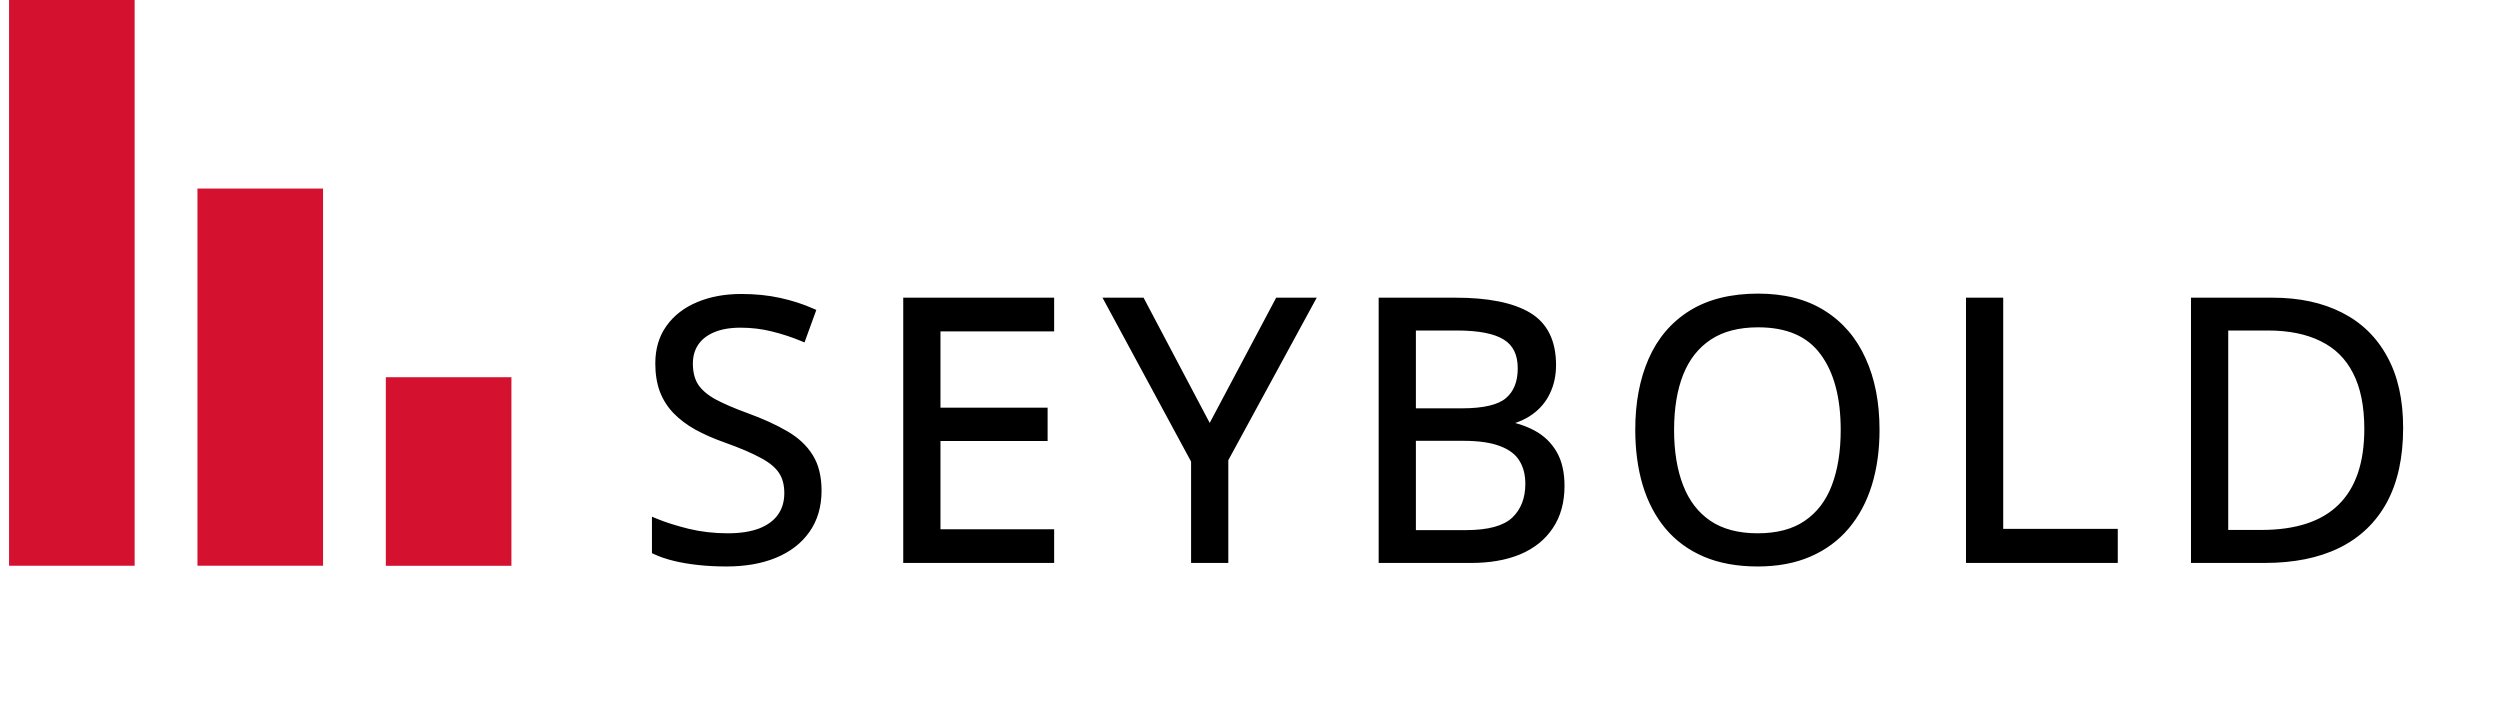 <svg width="185" height="53" viewBox="0 0 185 53" fill="none" xmlns="http://www.w3.org/2000/svg">
  <path d="M60.527 36.31C60.527 37.442 60.244 38.408 59.678 39.209C59.121 40.002 58.337 40.607 57.327 41.025C56.317 41.443 55.129 41.652 53.762 41.652C53.039 41.652 52.355 41.617 51.711 41.547C51.067 41.478 50.475 41.378 49.935 41.247C49.395 41.116 48.92 40.955 48.511 40.764V38.635C49.164 38.905 49.961 39.157 50.901 39.392C51.842 39.619 52.826 39.732 53.853 39.732C54.811 39.732 55.621 39.606 56.282 39.353C56.944 39.092 57.445 38.722 57.784 38.243C58.133 37.755 58.307 37.172 58.307 36.493C58.307 35.84 58.163 35.295 57.876 34.86C57.589 34.416 57.11 34.016 56.439 33.658C55.777 33.293 54.872 32.905 53.722 32.496C52.913 32.209 52.199 31.895 51.58 31.556C50.962 31.207 50.444 30.816 50.026 30.38C49.608 29.945 49.29 29.44 49.073 28.865C48.864 28.29 48.759 27.633 48.759 26.893C48.759 25.874 49.016 25.003 49.53 24.281C50.052 23.549 50.771 22.992 51.685 22.609C52.608 22.217 53.666 22.021 54.859 22.021C55.877 22.021 56.818 22.117 57.68 22.308C58.551 22.5 59.347 22.757 60.07 23.079L59.378 24.986C58.69 24.699 57.959 24.459 57.184 24.268C56.417 24.076 55.625 23.98 54.806 23.98C53.988 23.98 53.296 24.102 52.73 24.346C52.172 24.581 51.746 24.916 51.45 25.352C51.154 25.787 51.006 26.305 51.006 26.906C51.006 27.576 51.145 28.134 51.424 28.578C51.711 29.022 52.164 29.418 52.782 29.766C53.409 30.106 54.236 30.463 55.264 30.837C56.387 31.247 57.34 31.682 58.124 32.143C58.908 32.596 59.504 33.154 59.913 33.815C60.323 34.468 60.527 35.3 60.527 36.31ZM77.739 41.391H67.107V22.295H77.739V24.255H69.328V30.432H77.256V32.365H69.328V39.431H77.739V41.391ZM89.517 31.869L94.598 22.295H96.988L90.628 33.985V41.391H88.407V34.09L82.034 22.295H84.463L89.517 31.869ZM102.289 22.295H107.696C110.082 22.295 111.875 22.652 113.077 23.366C114.279 24.08 114.879 25.295 114.879 27.01C114.879 27.751 114.736 28.417 114.448 29.009C114.17 29.592 113.76 30.075 113.221 30.459C112.681 30.842 112.015 31.107 111.222 31.255V31.386C112.058 31.517 112.798 31.756 113.443 32.104C114.087 32.453 114.592 32.94 114.958 33.567C115.323 34.194 115.506 34.991 115.506 35.957C115.506 37.133 115.232 38.125 114.683 38.935C114.144 39.745 113.377 40.359 112.385 40.777C111.392 41.186 110.217 41.391 108.858 41.391H102.289V22.295ZM104.509 30.485H108.166C109.829 30.485 110.978 30.21 111.614 29.662C112.258 29.113 112.581 28.312 112.581 27.259C112.581 26.17 112.198 25.387 111.431 24.908C110.674 24.429 109.463 24.189 107.8 24.189H104.509V30.485ZM104.509 32.352V39.497H108.479C110.177 39.497 111.379 39.166 112.084 38.504C112.79 37.834 113.142 36.932 113.142 35.8C113.142 35.078 112.981 34.46 112.659 33.946C112.346 33.432 111.832 33.04 111.118 32.77C110.413 32.492 109.468 32.352 108.284 32.352H104.509ZM138.818 31.817C138.818 33.288 138.63 34.629 138.256 35.84C137.882 37.041 137.324 38.078 136.584 38.948C135.853 39.81 134.943 40.476 133.854 40.947C132.766 41.417 131.503 41.652 130.067 41.652C128.587 41.652 127.293 41.417 126.188 40.947C125.091 40.476 124.176 39.806 123.445 38.935C122.722 38.064 122.178 37.024 121.812 35.814C121.455 34.603 121.277 33.262 121.277 31.791C121.277 29.84 121.599 28.129 122.243 26.658C122.888 25.186 123.863 24.041 125.169 23.223C126.484 22.404 128.129 21.995 130.106 21.995C131.995 21.995 133.585 22.4 134.873 23.21C136.171 24.02 137.15 25.16 137.812 26.632C138.482 28.095 138.818 29.823 138.818 31.817ZM123.615 31.817C123.615 33.437 123.845 34.838 124.307 36.023C124.768 37.207 125.474 38.121 126.423 38.765C127.381 39.41 128.595 39.732 130.067 39.732C131.547 39.732 132.757 39.41 133.698 38.765C134.647 38.121 135.348 37.207 135.801 36.023C136.253 34.838 136.48 33.437 136.48 31.817C136.48 29.353 135.962 27.428 134.925 26.044C133.898 24.651 132.291 23.954 130.106 23.954C128.626 23.954 127.407 24.272 126.449 24.908C125.491 25.543 124.777 26.449 124.307 27.624C123.845 28.791 123.615 30.189 123.615 31.817ZM145.75 41.391V22.295H147.971V39.405H156.447V41.391H145.75ZM177.565 31.66C177.565 33.811 177.173 35.609 176.389 37.054C175.605 38.491 174.469 39.575 172.98 40.307C171.5 41.029 169.702 41.391 167.586 41.391H162.401V22.295H168.161C170.102 22.295 171.774 22.652 173.176 23.366C174.578 24.072 175.658 25.121 176.415 26.514C177.181 27.899 177.565 29.614 177.565 31.66ZM175.227 31.738C175.227 30.023 174.939 28.608 174.365 27.494C173.799 26.379 172.963 25.552 171.857 25.012C170.76 24.463 169.414 24.189 167.821 24.189H164.621V39.484H167.325C169.954 39.484 171.927 38.835 173.241 37.538C174.565 36.24 175.227 34.307 175.227 31.738Z" fill="black"/>
  <path d="M59.678 39.209L59.46 39.055L59.459 39.056L59.678 39.209ZM48.511 40.764H48.244V40.934L48.398 41.006L48.511 40.764ZM48.511 38.635L48.613 38.388L48.244 38.235V38.635H48.511ZM50.901 39.392L50.836 39.652L50.839 39.652L50.901 39.392ZM56.282 39.353L56.378 39.603L56.381 39.602L56.282 39.353ZM57.784 38.243L57.567 38.087L57.566 38.088L57.784 38.243ZM57.876 34.86L57.651 35.005L57.653 35.008L57.876 34.86ZM56.439 33.658L56.31 33.893L56.313 33.895L56.439 33.658ZM53.722 32.496L53.812 32.244L53.812 32.244L53.722 32.496ZM51.58 31.556L51.449 31.789L51.452 31.79L51.58 31.556ZM49.073 28.865L48.821 28.956L48.822 28.96L49.073 28.865ZM49.53 24.281L49.312 24.125L49.312 24.126L49.53 24.281ZM51.685 22.609L51.788 22.856L51.789 22.855L51.685 22.609ZM57.68 22.308L57.622 22.57L57.622 22.57L57.68 22.308ZM60.07 23.079L60.322 23.17L60.407 22.936L60.179 22.835L60.07 23.079ZM59.378 24.986L59.275 25.233L59.534 25.341L59.629 25.077L59.378 24.986ZM57.184 24.268L57.119 24.527L57.119 24.527L57.184 24.268ZM52.73 24.346L52.834 24.592L52.836 24.592L52.73 24.346ZM51.45 25.352L51.671 25.502L51.45 25.352ZM51.424 28.578L51.197 28.72L51.199 28.723L51.424 28.578ZM52.782 29.766L52.651 29.999L52.655 30.002L52.782 29.766ZM55.264 30.837L55.172 31.089L55.172 31.089L55.264 30.837ZM58.124 32.143L57.988 32.374L57.99 32.375L58.124 32.143ZM59.913 33.815L59.686 33.956L59.687 33.957L59.913 33.815ZM60.26 36.31C60.26 37.395 59.989 38.306 59.46 39.055L59.897 39.364C60.499 38.511 60.795 37.488 60.795 36.31H60.26ZM59.459 39.056C58.935 39.801 58.194 40.377 57.225 40.778L57.429 41.272C58.48 40.837 59.307 40.202 59.897 39.363L59.459 39.056ZM57.225 40.778C56.254 41.179 55.102 41.384 53.762 41.384V41.919C55.155 41.919 56.38 41.706 57.429 41.272L57.225 40.778ZM53.762 41.384C53.047 41.384 52.373 41.35 51.74 41.281L51.682 41.813C52.337 41.884 53.03 41.919 53.762 41.919V41.384ZM51.74 41.281C51.105 41.213 50.525 41.114 49.998 40.987L49.872 41.507C50.425 41.641 51.028 41.743 51.682 41.813L51.74 41.281ZM49.998 40.987C49.471 40.86 49.014 40.704 48.624 40.521L48.398 41.006C48.826 41.207 49.318 41.373 49.872 41.507L49.998 40.987ZM48.779 40.764V38.635H48.244V40.764H48.779ZM48.409 38.882C49.078 39.158 49.888 39.415 50.836 39.652L50.966 39.133C50.034 38.9 49.251 38.651 48.613 38.388L48.409 38.882ZM50.839 39.652C51.801 39.884 52.806 39.999 53.853 39.999V39.464C52.845 39.464 51.883 39.353 50.964 39.132L50.839 39.652ZM53.853 39.999C54.833 39.999 55.677 39.87 56.378 39.603L56.187 39.103C55.564 39.341 54.789 39.464 53.853 39.464V39.999ZM56.381 39.602C57.08 39.326 57.627 38.927 58.003 38.398L57.566 38.088C57.263 38.517 56.808 38.858 56.184 39.104L56.381 39.602ZM58.002 38.398C58.387 37.859 58.574 37.22 58.574 36.493H58.039C58.039 37.124 57.878 37.651 57.567 38.087L58.002 38.398ZM58.574 36.493C58.574 35.8 58.422 35.202 58.099 34.713L57.653 35.008C57.905 35.389 58.039 35.879 58.039 36.493H58.574ZM58.1 34.715C57.78 34.219 57.259 33.792 56.565 33.422L56.313 33.895C56.96 34.239 57.397 34.613 57.651 35.005L58.1 34.715ZM56.569 33.424C55.889 33.049 54.968 32.656 53.812 32.244L53.633 32.748C54.776 33.155 55.666 33.537 56.31 33.893L56.569 33.424ZM53.812 32.244C53.013 31.96 52.312 31.653 51.709 31.321L51.452 31.79C52.085 32.138 52.812 32.457 53.633 32.748L53.812 32.244ZM51.712 31.323C51.112 30.985 50.616 30.608 50.219 30.195L49.833 30.565C50.272 31.023 50.812 31.43 51.449 31.789L51.712 31.323ZM50.219 30.195C49.827 29.786 49.528 29.312 49.323 28.77L48.822 28.96C49.053 29.568 49.39 30.104 49.833 30.565L50.219 30.195ZM49.324 28.774C49.128 28.234 49.027 27.608 49.027 26.893H48.492C48.492 27.658 48.6 28.347 48.821 28.956L49.324 28.774ZM49.027 26.893C49.027 25.921 49.271 25.107 49.748 24.436L49.312 24.126C48.761 24.9 48.492 25.827 48.492 26.893H49.027ZM49.748 24.436C50.238 23.749 50.915 23.221 51.788 22.856L51.581 22.362C50.626 22.762 49.866 23.349 49.312 24.125L49.748 24.436ZM51.789 22.855C52.674 22.48 53.695 22.289 54.859 22.289V21.754C53.637 21.754 52.542 21.954 51.58 22.363L51.789 22.855ZM54.859 22.289C55.861 22.289 56.782 22.383 57.622 22.57L57.738 22.047C56.854 21.851 55.894 21.754 54.859 21.754V22.289ZM57.622 22.57C58.478 22.758 59.257 23.009 59.961 23.323L60.179 22.835C59.438 22.504 58.624 22.242 57.737 22.047L57.622 22.57ZM59.819 22.988L59.126 24.895L59.629 25.077L60.322 23.17L59.819 22.988ZM59.481 24.739C58.78 24.446 58.035 24.203 57.248 24.008L57.119 24.527C57.882 24.716 58.6 24.951 59.275 25.233L59.481 24.739ZM57.248 24.008C56.46 23.811 55.646 23.713 54.806 23.713V24.248C55.604 24.248 56.374 24.341 57.119 24.527L57.248 24.008ZM54.806 23.713C53.963 23.713 53.232 23.838 52.624 24.1L52.836 24.592C53.359 24.366 54.013 24.248 54.806 24.248V23.713ZM52.626 24.099C52.028 24.352 51.558 24.717 51.229 25.201L51.671 25.502C51.934 25.115 52.317 24.811 52.834 24.592L52.626 24.099ZM51.229 25.201C50.898 25.687 50.738 26.259 50.738 26.906H51.273C51.273 26.351 51.409 25.887 51.671 25.502L51.229 25.201ZM50.738 26.906C50.738 27.613 50.885 28.223 51.197 28.72L51.65 28.436C51.405 28.044 51.273 27.54 51.273 26.906H50.738ZM51.199 28.723C51.517 29.214 52.007 29.637 52.651 29.999L52.913 29.533C52.321 29.199 51.905 28.83 51.648 28.432L51.199 28.723ZM52.655 30.002C53.297 30.35 54.138 30.712 55.172 31.089L55.355 30.586C54.334 30.214 53.52 29.862 52.909 29.531L52.655 30.002ZM55.172 31.089C56.284 31.494 57.222 31.923 57.988 32.374L58.26 31.913C57.458 31.441 56.489 30.999 55.355 30.586L55.172 31.089ZM57.99 32.375C58.742 32.809 59.303 33.337 59.686 33.956L60.141 33.675C59.705 32.969 59.073 32.383 58.258 31.912L57.99 32.375ZM59.687 33.957C60.062 34.556 60.26 35.335 60.26 36.31H60.795C60.795 35.265 60.583 34.38 60.14 33.673L59.687 33.957ZM77.739 41.391V41.658H78.007V41.391H77.739ZM67.107 41.391H66.84V41.658H67.107V41.391ZM67.107 22.295V22.028H66.84V22.295H67.107ZM77.739 22.295H78.007V22.028H77.739V22.295ZM77.739 24.255V24.522H78.007V24.255H77.739ZM69.328 24.255V23.987H69.06V24.255H69.328ZM69.328 30.432H69.06V30.7H69.328V30.432ZM77.256 30.432H77.523V30.165H77.256V30.432ZM77.256 32.365V32.633H77.523V32.365H77.256ZM69.328 32.365V32.098H69.06V32.365H69.328ZM69.328 39.431H69.06V39.699H69.328V39.431ZM77.739 39.431H78.007V39.164H77.739V39.431ZM77.739 41.123H67.107V41.658H77.739V41.123ZM67.375 41.391V22.295H66.84V41.391H67.375ZM67.107 22.563H77.739V22.028H67.107V22.563ZM77.472 22.295V24.255H78.007V22.295H77.472ZM77.739 23.987H69.328V24.522H77.739V23.987ZM69.06 24.255V30.432H69.595V24.255H69.06ZM69.328 30.7H77.256V30.165H69.328V30.7ZM76.988 30.432V32.365H77.523V30.432H76.988ZM77.256 32.098H69.328V32.633H77.256V32.098ZM69.06 32.365V39.431H69.595V32.365H69.06ZM69.328 39.699H77.739V39.164H69.328V39.699ZM77.472 39.431V41.391H78.007V39.431H77.472ZM89.517 31.869L89.281 31.994L89.517 32.441L89.754 31.994L89.517 31.869ZM94.598 22.295V22.028H94.437L94.362 22.17L94.598 22.295ZM96.988 22.295L97.223 22.423L97.439 22.028H96.988V22.295ZM90.628 33.985L90.393 33.857L90.36 33.917V33.985H90.628ZM90.628 41.391V41.658H90.895V41.391H90.628ZM88.407 41.391H88.14V41.658H88.407V41.391ZM88.407 34.09H88.675V34.022L88.643 33.962L88.407 34.09ZM82.034 22.295V22.028H81.585L81.798 22.423L82.034 22.295ZM84.463 22.295L84.699 22.171L84.624 22.028H84.463V22.295ZM89.754 31.994L94.835 22.421L94.362 22.17L89.281 31.744L89.754 31.994ZM94.598 22.563H96.988V22.028H94.598V22.563ZM96.753 22.168L90.393 33.857L90.863 34.113L97.223 22.423L96.753 22.168ZM90.36 33.985V41.391H90.895V33.985H90.36ZM90.628 41.123H88.407V41.658H90.628V41.123ZM88.675 41.391V34.09H88.14V41.391H88.675ZM88.643 33.962L82.269 22.168L81.798 22.423L88.172 34.217L88.643 33.962ZM82.034 22.563H84.463V22.028H82.034V22.563ZM84.226 22.42L89.281 31.994L89.754 31.744L84.699 22.171L84.226 22.42ZM102.289 22.295V22.028H102.021V22.295H102.289ZM114.448 29.009L114.208 28.892L114.207 28.893L114.448 29.009ZM113.221 30.459L113.375 30.677L113.221 30.459ZM111.222 31.255L111.173 30.992L110.955 31.033V31.255H111.222ZM111.222 31.386H110.955V31.615L111.181 31.65L111.222 31.386ZM113.443 32.104L113.57 31.869L113.443 32.104ZM114.683 38.935L114.462 38.785L114.461 38.787L114.683 38.935ZM112.385 40.777L112.487 41.024L112.489 41.023L112.385 40.777ZM102.289 41.391H102.021V41.658H102.289V41.391ZM104.509 30.485H104.241V30.752H104.509V30.485ZM111.614 29.662L111.441 29.458L111.439 29.459L111.614 29.662ZM111.431 24.908L111.288 25.134L111.29 25.134L111.431 24.908ZM104.509 24.189V23.922H104.241V24.189H104.509ZM104.509 32.352V32.085H104.241V32.352H104.509ZM104.509 39.497H104.241V39.764H104.509V39.497ZM112.084 38.504L112.267 38.699L112.269 38.698L112.084 38.504ZM112.659 33.946L112.431 34.085L112.432 34.088L112.659 33.946ZM111.118 32.77L111.02 33.019L111.023 33.02L111.118 32.77ZM102.289 22.563H107.696V22.028H102.289V22.563ZM107.696 22.563C110.063 22.563 111.8 22.919 112.94 23.596L113.214 23.136C111.951 22.386 110.1 22.028 107.696 22.028V22.563ZM112.94 23.596C114.041 24.251 114.612 25.364 114.612 27.01H115.147C115.147 25.226 114.516 23.91 113.214 23.136L112.94 23.596ZM114.612 27.01C114.612 27.715 114.475 28.341 114.208 28.892L114.689 29.126C114.996 28.493 115.147 27.786 115.147 27.01H114.612ZM114.207 28.893C113.948 29.435 113.569 29.883 113.066 30.24L113.375 30.677C113.952 30.268 114.391 29.75 114.69 29.124L114.207 28.893ZM113.066 30.24C112.564 30.597 111.936 30.85 111.173 30.992L111.271 31.518C112.094 31.365 112.798 31.087 113.375 30.677L113.066 30.24ZM110.955 31.255V31.386H111.49V31.255H110.955ZM111.181 31.65C111.991 31.777 112.702 32.008 113.315 32.34L113.57 31.869C112.895 31.504 112.125 31.256 111.264 31.122L111.181 31.65ZM113.315 32.34C113.917 32.665 114.386 33.118 114.727 33.702L115.189 33.432C114.798 32.763 114.257 32.24 113.57 31.869L113.315 32.34ZM114.727 33.702C115.062 34.276 115.239 35.023 115.239 35.957H115.774C115.774 34.959 115.585 34.111 115.189 33.432L114.727 33.702ZM115.239 35.957C115.239 37.09 114.975 38.028 114.462 38.785L114.905 39.085C115.489 38.223 115.774 37.175 115.774 35.957H115.239ZM114.461 38.787C113.953 39.548 113.231 40.13 112.281 40.53L112.489 41.023C113.524 40.587 114.334 39.942 114.906 39.084L114.461 38.787ZM112.283 40.529C111.33 40.922 110.191 41.123 108.858 41.123V41.658C110.243 41.658 111.454 41.45 112.487 41.024L112.283 40.529ZM108.858 41.123H102.289V41.658H108.858V41.123ZM102.556 41.391V22.295H102.021V41.391H102.556ZM104.509 30.752H108.166V30.217H104.509V30.752ZM108.166 30.752C109.84 30.752 111.075 30.48 111.789 29.864L111.439 29.459C110.882 29.941 109.819 30.217 108.166 30.217V30.752ZM111.788 29.866C112.506 29.254 112.848 28.37 112.848 27.259H112.313C112.313 28.255 112.011 28.973 111.441 29.458L111.788 29.866ZM112.848 27.259C112.848 26.1 112.434 25.219 111.573 24.681L111.29 25.134C111.961 25.554 112.313 26.241 112.313 27.259H112.848ZM111.574 24.681C110.751 24.161 109.477 23.922 107.8 23.922V24.457C109.45 24.457 110.597 24.696 111.288 25.134L111.574 24.681ZM107.8 23.922H104.509V24.457H107.8V23.922ZM104.241 24.189V30.485H104.776V24.189H104.241ZM104.241 32.352V39.497H104.776V32.352H104.241ZM104.509 39.764H108.479V39.229H104.509V39.764ZM108.479 39.764C110.198 39.764 111.486 39.432 112.267 38.699L111.901 38.309C111.272 38.9 110.156 39.229 108.479 39.229V39.764ZM112.269 38.698C113.036 37.969 113.41 36.993 113.41 35.8H112.875C112.875 36.872 112.543 37.699 111.9 38.31L112.269 38.698ZM113.41 35.8C113.41 35.037 113.239 34.368 112.886 33.804L112.432 34.088C112.723 34.551 112.875 35.118 112.875 35.8H113.41ZM112.887 33.806C112.535 33.23 111.967 32.805 111.212 32.52L111.023 33.02C111.697 33.275 112.156 33.635 112.431 34.085L112.887 33.806ZM111.216 32.522C110.467 32.226 109.485 32.085 108.284 32.085V32.62C109.451 32.62 110.358 32.758 111.02 33.019L111.216 32.522ZM108.284 32.085H104.509V32.62H108.284V32.085ZM138.256 35.84L138.511 35.919L138.512 35.919L138.256 35.84ZM136.584 38.948L136.38 38.775L136.38 38.775L136.584 38.948ZM126.188 40.947L126.082 41.192L126.083 41.193L126.188 40.947ZM123.445 38.935L123.239 39.106L123.24 39.107L123.445 38.935ZM121.812 35.814L121.556 35.889L121.556 35.891L121.812 35.814ZM125.169 23.223L125.028 22.996L125.027 22.996L125.169 23.223ZM134.873 23.21L134.731 23.436L134.732 23.437L134.873 23.21ZM137.812 26.632L137.568 26.741L137.569 26.743L137.812 26.632ZM126.423 38.765L126.272 38.987L126.273 38.987L126.423 38.765ZM133.698 38.765L133.547 38.544L133.547 38.545L133.698 38.765ZM135.801 36.023L136.05 36.118L135.801 36.023ZM134.925 26.044L134.71 26.203L134.711 26.204L134.925 26.044ZM126.449 24.908L126.301 24.685L126.449 24.908ZM124.307 27.624L124.058 27.525L124.058 27.526L124.307 27.624ZM138.55 31.817C138.55 33.266 138.366 34.58 138 35.761L138.512 35.919C138.895 34.679 139.085 33.311 139.085 31.817H138.55ZM138.001 35.76C137.636 36.931 137.095 37.934 136.38 38.775L136.788 39.121C137.554 38.221 138.127 37.152 138.511 35.919L138.001 35.76ZM136.38 38.775C135.677 39.604 134.801 40.246 133.748 40.701L133.961 41.192C135.085 40.706 136.029 40.016 136.788 39.121L136.38 38.775ZM133.748 40.701C132.7 41.154 131.475 41.384 130.067 41.384V41.919C131.532 41.919 132.832 41.679 133.961 41.192L133.748 40.701ZM130.067 41.384C128.614 41.384 127.358 41.154 126.292 40.7L126.083 41.193C127.229 41.68 128.559 41.919 130.067 41.919V41.384ZM126.293 40.701C125.232 40.246 124.353 39.6 123.65 38.763L123.24 39.107C124 40.012 124.949 40.707 126.082 41.192L126.293 40.701ZM123.651 38.764C122.953 37.924 122.425 36.916 122.068 35.736L121.556 35.891C121.931 37.131 122.491 38.205 123.239 39.106L123.651 38.764ZM122.069 35.738C121.72 34.556 121.544 33.241 121.544 31.791H121.009C121.009 33.284 121.19 34.651 121.556 35.889L122.069 35.738ZM121.544 31.791C121.544 29.869 121.862 28.196 122.488 26.765L121.998 26.55C121.336 28.062 121.009 29.811 121.009 31.791H121.544ZM122.488 26.765C123.112 25.341 124.052 24.238 125.311 23.449L125.027 22.996C123.673 23.844 122.663 25.032 121.998 26.55L122.488 26.765ZM125.31 23.45C126.572 22.664 128.166 22.262 130.106 22.262V21.727C128.093 21.727 126.395 22.144 125.028 22.996L125.31 23.45ZM130.106 22.262C131.957 22.262 133.494 22.659 134.731 23.436L135.016 22.983C133.675 22.141 132.034 21.727 130.106 21.727V22.262ZM134.732 23.437C135.981 24.217 136.927 25.315 137.568 26.741L138.056 26.522C137.374 25.005 136.36 23.822 135.015 22.983L134.732 23.437ZM137.569 26.743C138.22 28.164 138.55 29.852 138.55 31.817H139.085C139.085 29.793 138.745 28.025 138.055 26.52L137.569 26.743ZM123.347 31.817C123.347 33.461 123.581 34.897 124.058 36.12L124.556 35.925C124.109 34.779 123.882 33.412 123.882 31.817H123.347ZM124.058 36.12C124.537 37.349 125.274 38.309 126.272 38.987L126.573 38.544C125.673 37.933 125 37.065 124.556 35.925L124.058 36.12ZM126.273 38.987C127.286 39.669 128.557 39.999 130.067 39.999V39.464C128.634 39.464 127.475 39.151 126.572 38.543L126.273 38.987ZM130.067 39.999C131.585 39.999 132.852 39.669 133.849 38.986L133.547 38.545C132.662 39.151 131.509 39.464 130.067 39.464V39.999ZM133.848 38.987C134.847 38.308 135.58 37.348 136.05 36.118L135.551 35.927C135.115 37.066 134.447 37.934 133.547 38.544L133.848 38.987ZM136.05 36.118C136.518 34.896 136.747 33.461 136.747 31.817H136.212C136.212 33.413 135.989 34.781 135.551 35.927L136.05 36.118ZM136.747 31.817C136.747 29.319 136.222 27.33 135.14 25.884L134.711 26.204C135.701 27.526 136.212 29.387 136.212 31.817H136.747ZM135.141 25.885C134.05 24.406 132.352 23.687 130.106 23.687V24.222C132.231 24.222 133.746 24.896 134.71 26.203L135.141 25.885ZM130.106 23.687C128.588 23.687 127.314 24.013 126.301 24.685L126.597 25.131C127.5 24.531 128.663 24.222 130.106 24.222V23.687ZM126.301 24.685C125.293 25.353 124.547 26.304 124.058 27.525L124.555 27.724C125.007 26.593 125.689 25.733 126.597 25.131L126.301 24.685ZM124.058 27.526C123.581 28.732 123.347 30.165 123.347 31.817H123.882C123.882 30.213 124.11 28.85 124.556 27.723L124.058 27.526ZM145.75 41.391H145.483V41.658H145.75V41.391ZM145.75 22.295V22.028H145.483V22.295H145.75ZM147.971 22.295H148.238V22.028H147.971V22.295ZM147.971 39.405H147.703V39.673H147.971V39.405ZM156.447 39.405H156.715V39.138H156.447V39.405ZM156.447 41.391V41.658H156.715V41.391H156.447ZM146.018 41.391V22.295H145.483V41.391H146.018ZM145.75 22.563H147.971V22.028H145.75V22.563ZM147.703 22.295V39.405H148.238V22.295H147.703ZM147.971 39.673H156.447V39.138H147.971V39.673ZM156.18 39.405V41.391H156.715V39.405H156.18ZM156.447 41.123H145.75V41.658H156.447V41.123ZM176.389 37.054L176.624 37.182L176.624 37.182L176.389 37.054ZM172.98 40.307L173.097 40.547L173.098 40.547L172.98 40.307ZM162.401 41.391H162.133V41.658H162.401V41.391ZM162.401 22.295V22.028H162.133V22.295H162.401ZM173.176 23.366L173.055 23.605L173.056 23.605L173.176 23.366ZM176.415 26.514L176.18 26.642L176.181 26.644L176.415 26.514ZM174.365 27.494L174.126 27.615L174.127 27.616L174.365 27.494ZM171.857 25.012L171.737 25.251L171.739 25.253L171.857 25.012ZM164.621 24.189V23.922H164.354V24.189H164.621ZM164.621 39.484H164.354V39.751H164.621V39.484ZM173.241 37.538L173.054 37.347L173.053 37.347L173.241 37.538ZM177.297 31.66C177.297 33.78 176.911 35.531 176.154 36.927L176.624 37.182C177.435 35.687 177.832 33.842 177.832 31.66H177.297ZM176.154 36.926C175.397 38.314 174.302 39.359 172.862 40.066L173.098 40.547C174.636 39.791 175.813 38.668 176.624 37.182L176.154 36.926ZM172.863 40.066C171.428 40.767 169.672 41.123 167.586 41.123V41.658C169.731 41.658 171.572 41.292 173.097 40.547L172.863 40.066ZM167.586 41.123H162.401V41.658H167.586V41.123ZM162.668 41.391V22.295H162.133V41.391H162.668ZM162.401 22.563H168.161V22.028H162.401V22.563ZM168.161 22.563C170.07 22.563 171.698 22.914 173.055 23.605L173.297 23.128C171.85 22.391 170.135 22.028 168.161 22.028V22.563ZM173.056 23.605C174.408 24.286 175.448 25.296 176.18 26.642L176.65 26.386C175.867 24.946 174.747 23.858 173.296 23.127L173.056 23.605ZM176.181 26.644C176.92 27.979 177.297 29.646 177.297 31.66H177.832C177.832 29.581 177.443 27.819 176.649 26.385L176.181 26.644ZM175.494 31.738C175.494 29.995 175.202 28.535 174.602 27.371L174.127 27.616C174.676 28.682 174.959 30.051 174.959 31.738H175.494ZM174.603 27.373C174.011 26.207 173.133 25.337 171.974 24.772L171.739 25.253C172.792 25.766 173.586 26.551 174.126 27.615L174.603 27.373ZM171.976 24.773C170.833 24.201 169.444 23.922 167.821 23.922V24.457C169.385 24.457 170.687 24.726 171.737 25.251L171.976 24.773ZM167.821 23.922H164.621V24.457H167.821V23.922ZM164.354 24.189V39.484H164.889V24.189H164.354ZM164.621 39.751H167.325V39.216H164.621V39.751ZM167.325 39.751C169.995 39.751 172.046 39.093 173.429 37.728L173.053 37.347C171.807 38.578 169.914 39.216 167.325 39.216V39.751ZM173.429 37.729C174.821 36.364 175.494 34.351 175.494 31.738H174.959C174.959 34.264 174.309 36.116 173.054 37.347L173.429 37.729Z" fill="black"/>
  <rect x="0.67" width="9.294" height="41.865" fill="#D51130"/>
  <rect x="14.612" y="13.953" width="9.294" height="27.91" fill="#D51130"/>
  <rect x="28.552" y="27.914" width="9.294" height="13.955" fill="#D51130"/>
</svg>
